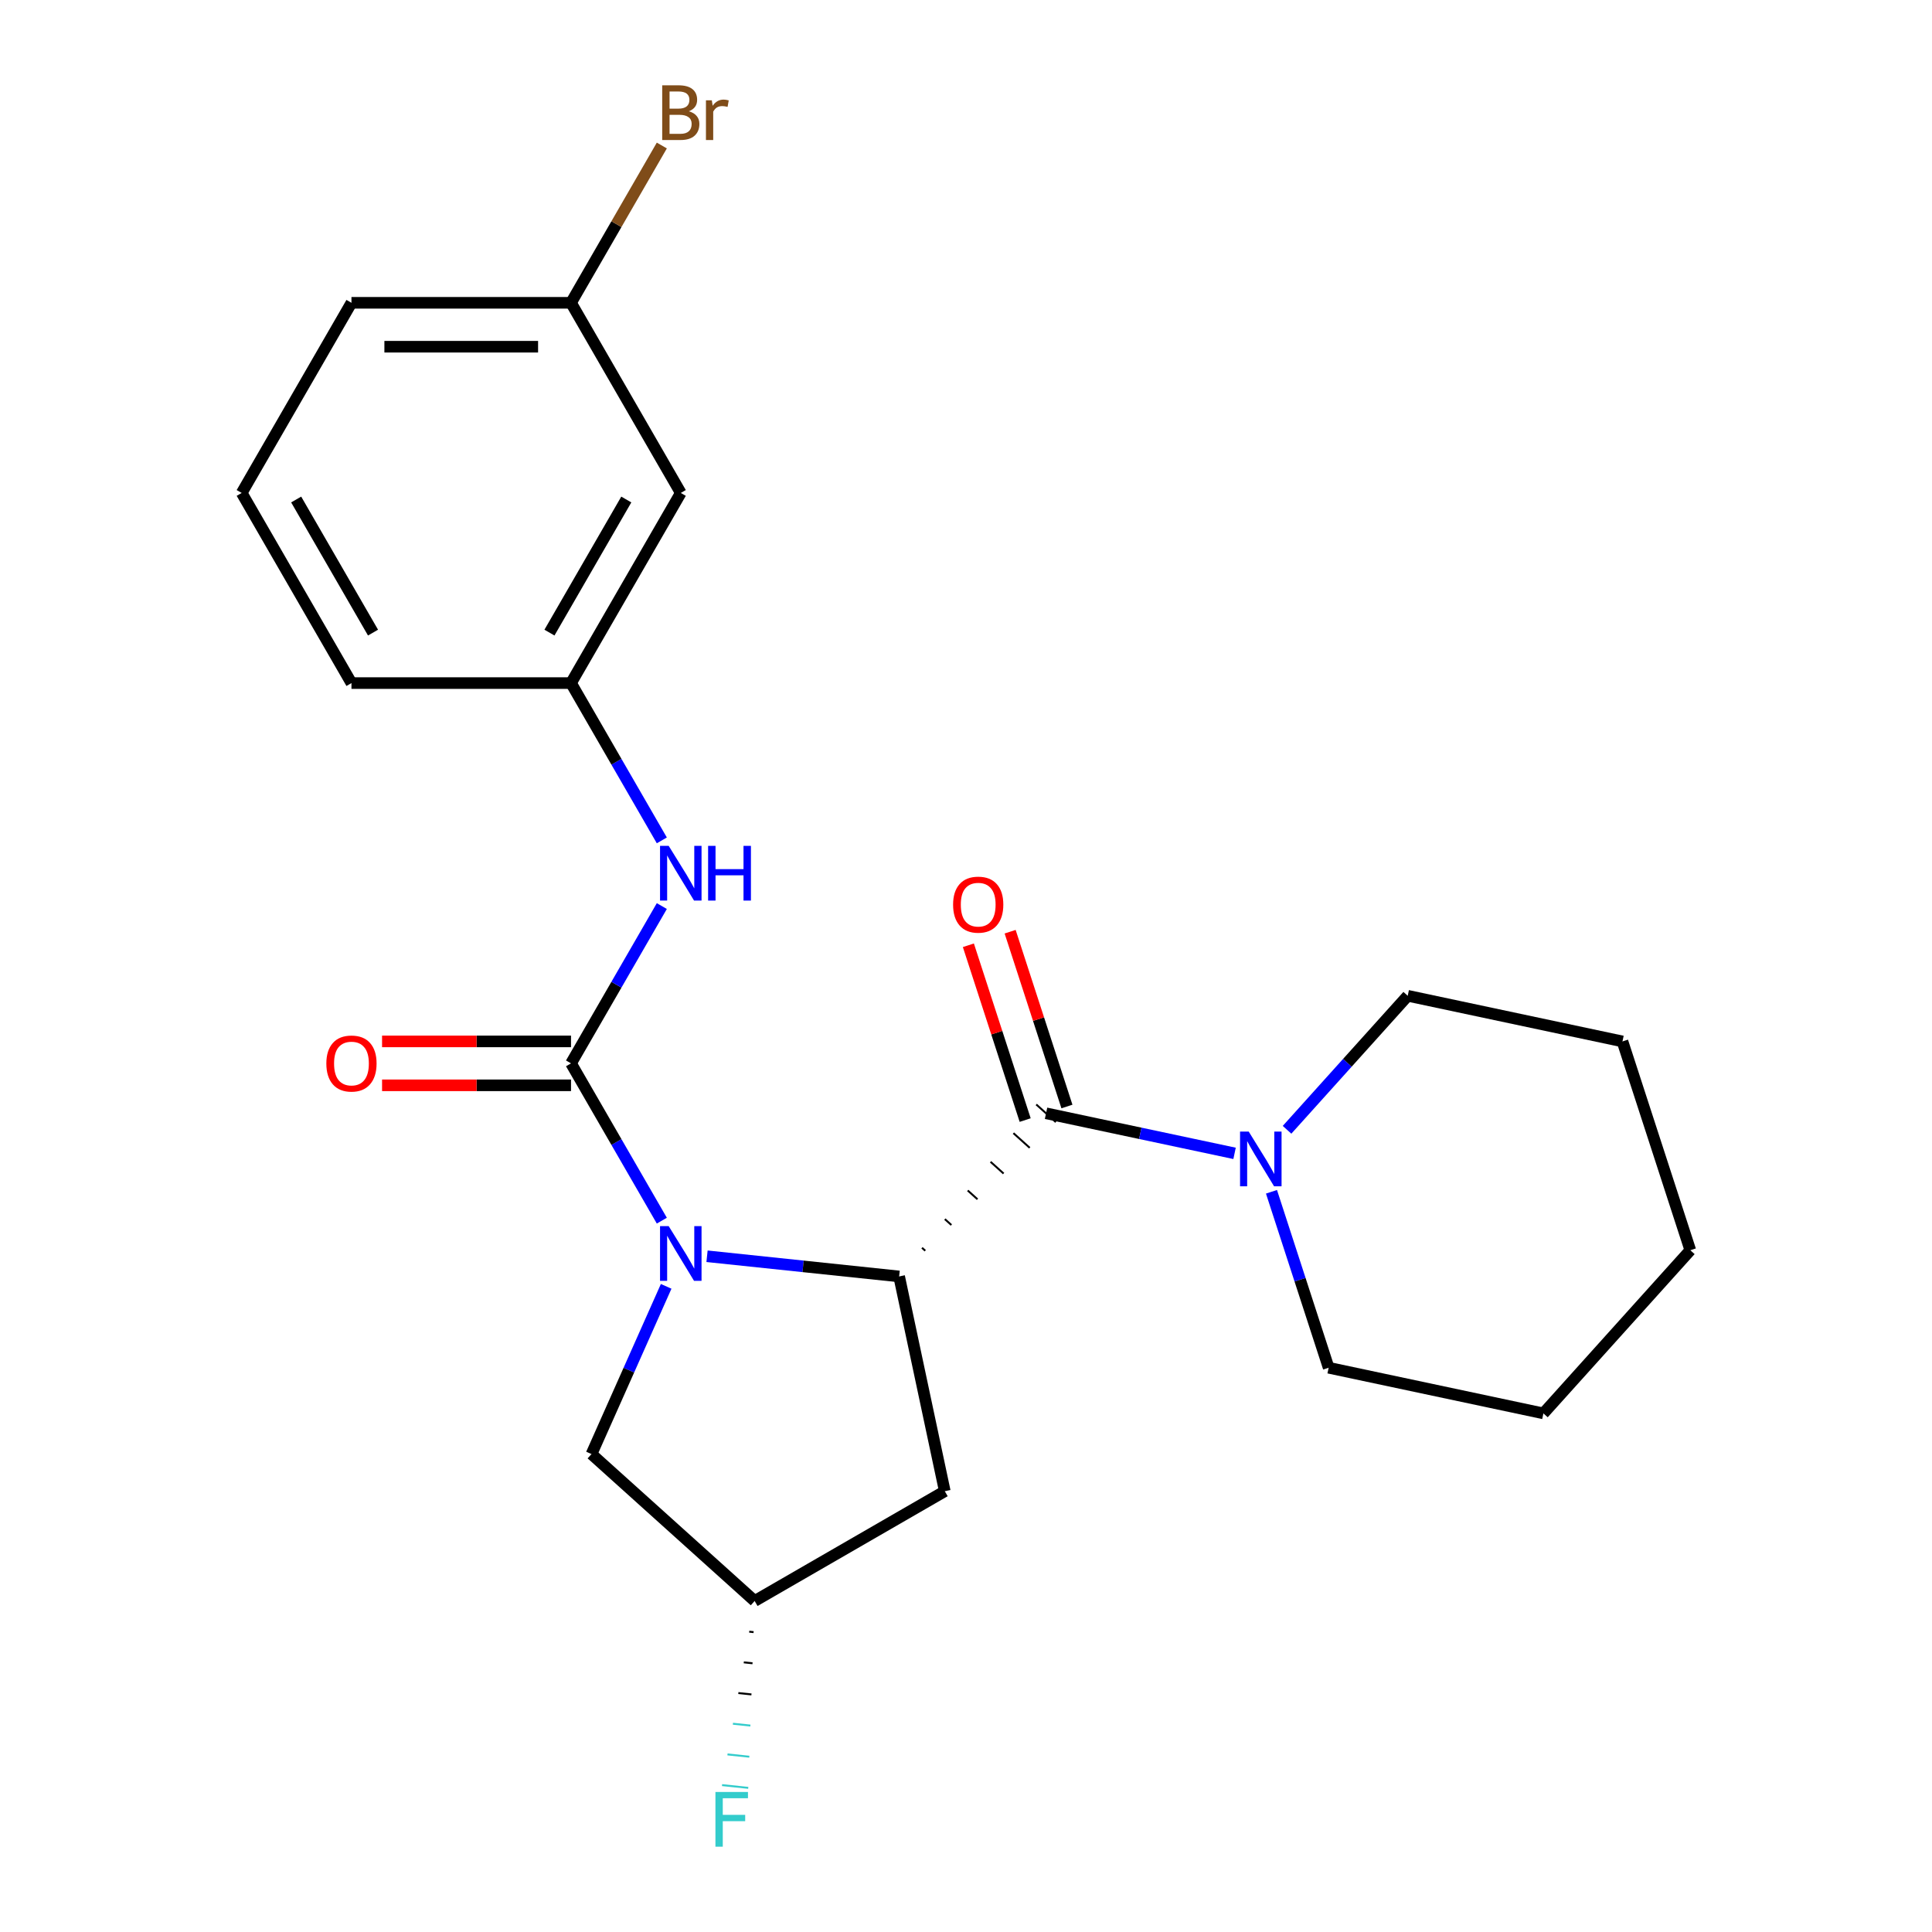 <?xml version='1.0' encoding='iso-8859-1'?>
<svg version='1.1' baseProfile='full'
              xmlns='http://www.w3.org/2000/svg'
                      xmlns:rdkit='http://www.rdkit.org/xml'
                      xmlns:xlink='http://www.w3.org/1999/xlink'
                  xml:space='preserve'
width='1000px' height='1000px' viewBox='0 0 1000 1000'>
<!-- END OF HEADER -->
<rect style='opacity:1.0;fill:#FFFFFF;stroke:none' width='1000' height='1000' x='0' y='0'> </rect>
<path class='bond-0' d='M 342.56,631.808 L 319.058,591.101' style='fill:none;fill-rule:evenodd;stroke:#0000FF;stroke-width:6px;stroke-linecap:butt;stroke-linejoin:miter;stroke-opacity:1' />
<path class='bond-0' d='M 319.058,591.101 L 295.556,550.394' style='fill:none;fill-rule:evenodd;stroke:#000000;stroke-width:6px;stroke-linecap:butt;stroke-linejoin:miter;stroke-opacity:1' />
<path class='bond-1' d='M 365.957,650.237 L 415.675,655.462' style='fill:none;fill-rule:evenodd;stroke:#0000FF;stroke-width:6px;stroke-linecap:butt;stroke-linejoin:miter;stroke-opacity:1' />
<path class='bond-1' d='M 415.675,655.462 L 465.394,660.688' style='fill:none;fill-rule:evenodd;stroke:#000000;stroke-width:6px;stroke-linecap:butt;stroke-linejoin:miter;stroke-opacity:1' />
<path class='bond-6' d='M 344.807,665.81 L 325.48,709.218' style='fill:none;fill-rule:evenodd;stroke:#0000FF;stroke-width:6px;stroke-linecap:butt;stroke-linejoin:miter;stroke-opacity:1' />
<path class='bond-6' d='M 325.48,709.218 L 306.154,752.625' style='fill:none;fill-rule:evenodd;stroke:#000000;stroke-width:6px;stroke-linecap:butt;stroke-linejoin:miter;stroke-opacity:1' />
<path class='bond-4' d='M 295.556,550.394 L 319.058,509.687' style='fill:none;fill-rule:evenodd;stroke:#000000;stroke-width:6px;stroke-linecap:butt;stroke-linejoin:miter;stroke-opacity:1' />
<path class='bond-4' d='M 319.058,509.687 L 342.56,468.98' style='fill:none;fill-rule:evenodd;stroke:#0000FF;stroke-width:6px;stroke-linecap:butt;stroke-linejoin:miter;stroke-opacity:1' />
<path class='bond-7' d='M 295.556,539.03 L 246.656,539.03' style='fill:none;fill-rule:evenodd;stroke:#000000;stroke-width:6px;stroke-linecap:butt;stroke-linejoin:miter;stroke-opacity:1' />
<path class='bond-7' d='M 246.656,539.03 L 197.757,539.03' style='fill:none;fill-rule:evenodd;stroke:#FF0000;stroke-width:6px;stroke-linecap:butt;stroke-linejoin:miter;stroke-opacity:1' />
<path class='bond-7' d='M 295.556,561.758 L 246.656,561.758' style='fill:none;fill-rule:evenodd;stroke:#000000;stroke-width:6px;stroke-linecap:butt;stroke-linejoin:miter;stroke-opacity:1' />
<path class='bond-7' d='M 246.656,561.758 L 197.757,561.758' style='fill:none;fill-rule:evenodd;stroke:#FF0000;stroke-width:6px;stroke-linecap:butt;stroke-linejoin:miter;stroke-opacity:1' />
<path class='bond-2' d='M 478.911,647.373 L 477.222,645.852' style='fill:none;fill-rule:evenodd;stroke:#000000;stroke-width:1.0px;stroke-linecap:butt;stroke-linejoin:miter;stroke-opacity:1' />
<path class='bond-2' d='M 492.429,634.058 L 489.051,631.017' style='fill:none;fill-rule:evenodd;stroke:#000000;stroke-width:1.0px;stroke-linecap:butt;stroke-linejoin:miter;stroke-opacity:1' />
<path class='bond-2' d='M 505.947,620.744 L 500.88,616.181' style='fill:none;fill-rule:evenodd;stroke:#000000;stroke-width:1.0px;stroke-linecap:butt;stroke-linejoin:miter;stroke-opacity:1' />
<path class='bond-2' d='M 519.465,607.429 L 512.709,601.346' style='fill:none;fill-rule:evenodd;stroke:#000000;stroke-width:1.0px;stroke-linecap:butt;stroke-linejoin:miter;stroke-opacity:1' />
<path class='bond-2' d='M 532.983,594.114 L 524.538,586.51' style='fill:none;fill-rule:evenodd;stroke:#000000;stroke-width:1.0px;stroke-linecap:butt;stroke-linejoin:miter;stroke-opacity:1' />
<path class='bond-2' d='M 546.501,580.799 L 536.367,571.674' style='fill:none;fill-rule:evenodd;stroke:#000000;stroke-width:1.0px;stroke-linecap:butt;stroke-linejoin:miter;stroke-opacity:1' />
<path class='bond-5' d='M 465.394,660.688 L 489.021,771.845' style='fill:none;fill-rule:evenodd;stroke:#000000;stroke-width:6px;stroke-linecap:butt;stroke-linejoin:miter;stroke-opacity:1' />
<path class='bond-3' d='M 541.434,576.237 L 590.222,586.607' style='fill:none;fill-rule:evenodd;stroke:#000000;stroke-width:6px;stroke-linecap:butt;stroke-linejoin:miter;stroke-opacity:1' />
<path class='bond-3' d='M 590.222,586.607 L 639.01,596.977' style='fill:none;fill-rule:evenodd;stroke:#0000FF;stroke-width:6px;stroke-linecap:butt;stroke-linejoin:miter;stroke-opacity:1' />
<path class='bond-8' d='M 552.242,572.725 L 537.543,527.486' style='fill:none;fill-rule:evenodd;stroke:#000000;stroke-width:6px;stroke-linecap:butt;stroke-linejoin:miter;stroke-opacity:1' />
<path class='bond-8' d='M 537.543,527.486 L 522.844,482.248' style='fill:none;fill-rule:evenodd;stroke:#FF0000;stroke-width:6px;stroke-linecap:butt;stroke-linejoin:miter;stroke-opacity:1' />
<path class='bond-8' d='M 530.626,579.748 L 515.927,534.51' style='fill:none;fill-rule:evenodd;stroke:#000000;stroke-width:6px;stroke-linecap:butt;stroke-linejoin:miter;stroke-opacity:1' />
<path class='bond-8' d='M 515.927,534.51 L 501.228,489.271' style='fill:none;fill-rule:evenodd;stroke:#FF0000;stroke-width:6px;stroke-linecap:butt;stroke-linejoin:miter;stroke-opacity:1' />
<path class='bond-15' d='M 658.115,616.865 L 672.911,662.404' style='fill:none;fill-rule:evenodd;stroke:#0000FF;stroke-width:6px;stroke-linecap:butt;stroke-linejoin:miter;stroke-opacity:1' />
<path class='bond-15' d='M 672.911,662.404 L 687.708,707.942' style='fill:none;fill-rule:evenodd;stroke:#000000;stroke-width:6px;stroke-linecap:butt;stroke-linejoin:miter;stroke-opacity:1' />
<path class='bond-16' d='M 666.172,584.781 L 697.401,550.097' style='fill:none;fill-rule:evenodd;stroke:#0000FF;stroke-width:6px;stroke-linecap:butt;stroke-linejoin:miter;stroke-opacity:1' />
<path class='bond-16' d='M 697.401,550.097 L 728.631,515.413' style='fill:none;fill-rule:evenodd;stroke:#000000;stroke-width:6px;stroke-linecap:butt;stroke-linejoin:miter;stroke-opacity:1' />
<path class='bond-9' d='M 342.56,434.978 L 319.058,394.27' style='fill:none;fill-rule:evenodd;stroke:#0000FF;stroke-width:6px;stroke-linecap:butt;stroke-linejoin:miter;stroke-opacity:1' />
<path class='bond-9' d='M 319.058,394.27 L 295.556,353.563' style='fill:none;fill-rule:evenodd;stroke:#000000;stroke-width:6px;stroke-linecap:butt;stroke-linejoin:miter;stroke-opacity:1' />
<path class='bond-23' d='M 489.021,771.845 L 390.605,828.665' style='fill:none;fill-rule:evenodd;stroke:#000000;stroke-width:6px;stroke-linecap:butt;stroke-linejoin:miter;stroke-opacity:1' />
<path class='bond-10' d='M 306.154,752.625 L 390.605,828.665' style='fill:none;fill-rule:evenodd;stroke:#000000;stroke-width:6px;stroke-linecap:butt;stroke-linejoin:miter;stroke-opacity:1' />
<path class='bond-11' d='M 295.556,353.563 L 352.376,255.148' style='fill:none;fill-rule:evenodd;stroke:#000000;stroke-width:6px;stroke-linecap:butt;stroke-linejoin:miter;stroke-opacity:1' />
<path class='bond-11' d='M 284.396,327.437 L 324.17,258.546' style='fill:none;fill-rule:evenodd;stroke:#000000;stroke-width:6px;stroke-linecap:butt;stroke-linejoin:miter;stroke-opacity:1' />
<path class='bond-18' d='M 295.556,353.563 L 181.916,353.563' style='fill:none;fill-rule:evenodd;stroke:#000000;stroke-width:6px;stroke-linecap:butt;stroke-linejoin:miter;stroke-opacity:1' />
<path class='bond-13' d='M 387.793,844.549 L 390.054,844.787' style='fill:none;fill-rule:evenodd;stroke:#000000;stroke-width:1.0px;stroke-linecap:butt;stroke-linejoin:miter;stroke-opacity:1' />
<path class='bond-13' d='M 384.981,860.433 L 389.502,860.908' style='fill:none;fill-rule:evenodd;stroke:#000000;stroke-width:1.0px;stroke-linecap:butt;stroke-linejoin:miter;stroke-opacity:1' />
<path class='bond-13' d='M 382.169,876.317 L 388.95,877.03' style='fill:none;fill-rule:evenodd;stroke:#000000;stroke-width:1.0px;stroke-linecap:butt;stroke-linejoin:miter;stroke-opacity:1' />
<path class='bond-13' d='M 379.357,892.201 L 388.398,893.151' style='fill:none;fill-rule:evenodd;stroke:#33CCCC;stroke-width:1.0px;stroke-linecap:butt;stroke-linejoin:miter;stroke-opacity:1' />
<path class='bond-13' d='M 376.545,908.085 L 387.846,909.273' style='fill:none;fill-rule:evenodd;stroke:#33CCCC;stroke-width:1.0px;stroke-linecap:butt;stroke-linejoin:miter;stroke-opacity:1' />
<path class='bond-13' d='M 373.733,923.969 L 387.295,925.394' style='fill:none;fill-rule:evenodd;stroke:#33CCCC;stroke-width:1.0px;stroke-linecap:butt;stroke-linejoin:miter;stroke-opacity:1' />
<path class='bond-12' d='M 352.376,255.148 L 295.556,156.733' style='fill:none;fill-rule:evenodd;stroke:#000000;stroke-width:6px;stroke-linecap:butt;stroke-linejoin:miter;stroke-opacity:1' />
<path class='bond-14' d='M 295.556,156.733 L 319.058,116.025' style='fill:none;fill-rule:evenodd;stroke:#000000;stroke-width:6px;stroke-linecap:butt;stroke-linejoin:miter;stroke-opacity:1' />
<path class='bond-14' d='M 319.058,116.025 L 342.56,75.318' style='fill:none;fill-rule:evenodd;stroke:#7F4C19;stroke-width:6px;stroke-linecap:butt;stroke-linejoin:miter;stroke-opacity:1' />
<path class='bond-25' d='M 295.556,156.733 L 181.916,156.733' style='fill:none;fill-rule:evenodd;stroke:#000000;stroke-width:6px;stroke-linecap:butt;stroke-linejoin:miter;stroke-opacity:1' />
<path class='bond-25' d='M 278.51,179.461 L 198.962,179.461' style='fill:none;fill-rule:evenodd;stroke:#000000;stroke-width:6px;stroke-linecap:butt;stroke-linejoin:miter;stroke-opacity:1' />
<path class='bond-20' d='M 687.708,707.942 L 798.864,731.569' style='fill:none;fill-rule:evenodd;stroke:#000000;stroke-width:6px;stroke-linecap:butt;stroke-linejoin:miter;stroke-opacity:1' />
<path class='bond-21' d='M 728.631,515.413 L 839.788,539.04' style='fill:none;fill-rule:evenodd;stroke:#000000;stroke-width:6px;stroke-linecap:butt;stroke-linejoin:miter;stroke-opacity:1' />
<path class='bond-17' d='M 125.095,255.148 L 181.916,353.563' style='fill:none;fill-rule:evenodd;stroke:#000000;stroke-width:6px;stroke-linecap:butt;stroke-linejoin:miter;stroke-opacity:1' />
<path class='bond-17' d='M 153.301,258.546 L 193.076,327.437' style='fill:none;fill-rule:evenodd;stroke:#000000;stroke-width:6px;stroke-linecap:butt;stroke-linejoin:miter;stroke-opacity:1' />
<path class='bond-19' d='M 125.095,255.148 L 181.916,156.733' style='fill:none;fill-rule:evenodd;stroke:#000000;stroke-width:6px;stroke-linecap:butt;stroke-linejoin:miter;stroke-opacity:1' />
<path class='bond-24' d='M 798.864,731.569 L 874.905,647.118' style='fill:none;fill-rule:evenodd;stroke:#000000;stroke-width:6px;stroke-linecap:butt;stroke-linejoin:miter;stroke-opacity:1' />
<path class='bond-22' d='M 839.788,539.04 L 874.905,647.118' style='fill:none;fill-rule:evenodd;stroke:#000000;stroke-width:6px;stroke-linecap:butt;stroke-linejoin:miter;stroke-opacity:1' />
<path  class='atom-0' d='M 346.116 634.649
L 355.396 649.649
Q 356.316 651.129, 357.796 653.809
Q 359.276 656.489, 359.356 656.649
L 359.356 634.649
L 363.116 634.649
L 363.116 662.969
L 359.236 662.969
L 349.276 646.569
Q 348.116 644.649, 346.876 642.449
Q 345.676 640.249, 345.316 639.569
L 345.316 662.969
L 341.636 662.969
L 341.636 634.649
L 346.116 634.649
' fill='#0000FF'/>
<path  class='atom-4' d='M 646.331 585.704
L 655.611 600.704
Q 656.531 602.184, 658.011 604.864
Q 659.491 607.544, 659.571 607.704
L 659.571 585.704
L 663.331 585.704
L 663.331 614.024
L 659.451 614.024
L 649.491 597.624
Q 648.331 595.704, 647.091 593.504
Q 645.891 591.304, 645.531 590.624
L 645.531 614.024
L 641.851 614.024
L 641.851 585.704
L 646.331 585.704
' fill='#0000FF'/>
<path  class='atom-5' d='M 346.116 437.819
L 355.396 452.819
Q 356.316 454.299, 357.796 456.979
Q 359.276 459.659, 359.356 459.819
L 359.356 437.819
L 363.116 437.819
L 363.116 466.139
L 359.236 466.139
L 349.276 449.739
Q 348.116 447.819, 346.876 445.619
Q 345.676 443.419, 345.316 442.739
L 345.316 466.139
L 341.636 466.139
L 341.636 437.819
L 346.116 437.819
' fill='#0000FF'/>
<path  class='atom-5' d='M 366.516 437.819
L 370.356 437.819
L 370.356 449.859
L 384.836 449.859
L 384.836 437.819
L 388.676 437.819
L 388.676 466.139
L 384.836 466.139
L 384.836 453.059
L 370.356 453.059
L 370.356 466.139
L 366.516 466.139
L 366.516 437.819
' fill='#0000FF'/>
<path  class='atom-8' d='M 168.916 550.474
Q 168.916 543.674, 172.276 539.874
Q 175.636 536.074, 181.916 536.074
Q 188.196 536.074, 191.556 539.874
Q 194.916 543.674, 194.916 550.474
Q 194.916 557.354, 191.516 561.274
Q 188.116 565.154, 181.916 565.154
Q 175.676 565.154, 172.276 561.274
Q 168.916 557.394, 168.916 550.474
M 181.916 561.954
Q 186.236 561.954, 188.556 559.074
Q 190.916 556.154, 190.916 550.474
Q 190.916 544.914, 188.556 542.114
Q 186.236 539.274, 181.916 539.274
Q 177.596 539.274, 175.236 542.074
Q 172.916 544.874, 172.916 550.474
Q 172.916 556.194, 175.236 559.074
Q 177.596 561.954, 181.916 561.954
' fill='#FF0000'/>
<path  class='atom-9' d='M 493.317 468.238
Q 493.317 461.438, 496.677 457.638
Q 500.037 453.838, 506.317 453.838
Q 512.597 453.838, 515.957 457.638
Q 519.317 461.438, 519.317 468.238
Q 519.317 475.118, 515.917 479.038
Q 512.517 482.918, 506.317 482.918
Q 500.077 482.918, 496.677 479.038
Q 493.317 475.158, 493.317 468.238
M 506.317 479.718
Q 510.637 479.718, 512.957 476.838
Q 515.317 473.918, 515.317 468.238
Q 515.317 462.678, 512.957 459.878
Q 510.637 457.038, 506.317 457.038
Q 501.997 457.038, 499.637 459.838
Q 497.317 462.638, 497.317 468.238
Q 497.317 473.958, 499.637 476.838
Q 501.997 479.718, 506.317 479.718
' fill='#FF0000'/>
<path  class='atom-14' d='M 370.307 927.523
L 387.147 927.523
L 387.147 930.763
L 374.107 930.763
L 374.107 939.363
L 385.707 939.363
L 385.707 942.643
L 374.107 942.643
L 374.107 955.843
L 370.307 955.843
L 370.307 927.523
' fill='#33CCCC'/>
<path  class='atom-15' d='M 356.516 57.597
Q 359.236 58.357, 360.596 60.037
Q 361.996 61.677, 361.996 64.117
Q 361.996 68.037, 359.476 70.277
Q 356.996 72.477, 352.276 72.477
L 342.756 72.477
L 342.756 44.157
L 351.116 44.157
Q 355.956 44.157, 358.396 46.117
Q 360.836 48.077, 360.836 51.677
Q 360.836 55.957, 356.516 57.597
M 346.556 47.357
L 346.556 56.237
L 351.116 56.237
Q 353.916 56.237, 355.356 55.117
Q 356.836 53.957, 356.836 51.677
Q 356.836 47.357, 351.116 47.357
L 346.556 47.357
M 352.276 69.277
Q 355.036 69.277, 356.516 67.957
Q 357.996 66.637, 357.996 64.117
Q 357.996 61.797, 356.356 60.637
Q 354.756 59.437, 351.676 59.437
L 346.556 59.437
L 346.556 69.277
L 352.276 69.277
' fill='#7F4C19'/>
<path  class='atom-15' d='M 368.436 51.917
L 368.876 54.757
Q 371.036 51.557, 374.556 51.557
Q 375.676 51.557, 377.196 51.957
L 376.596 55.317
Q 374.876 54.917, 373.916 54.917
Q 372.236 54.917, 371.116 55.597
Q 370.036 56.237, 369.156 57.797
L 369.156 72.477
L 365.396 72.477
L 365.396 51.917
L 368.436 51.917
' fill='#7F4C19'/>
</svg>
